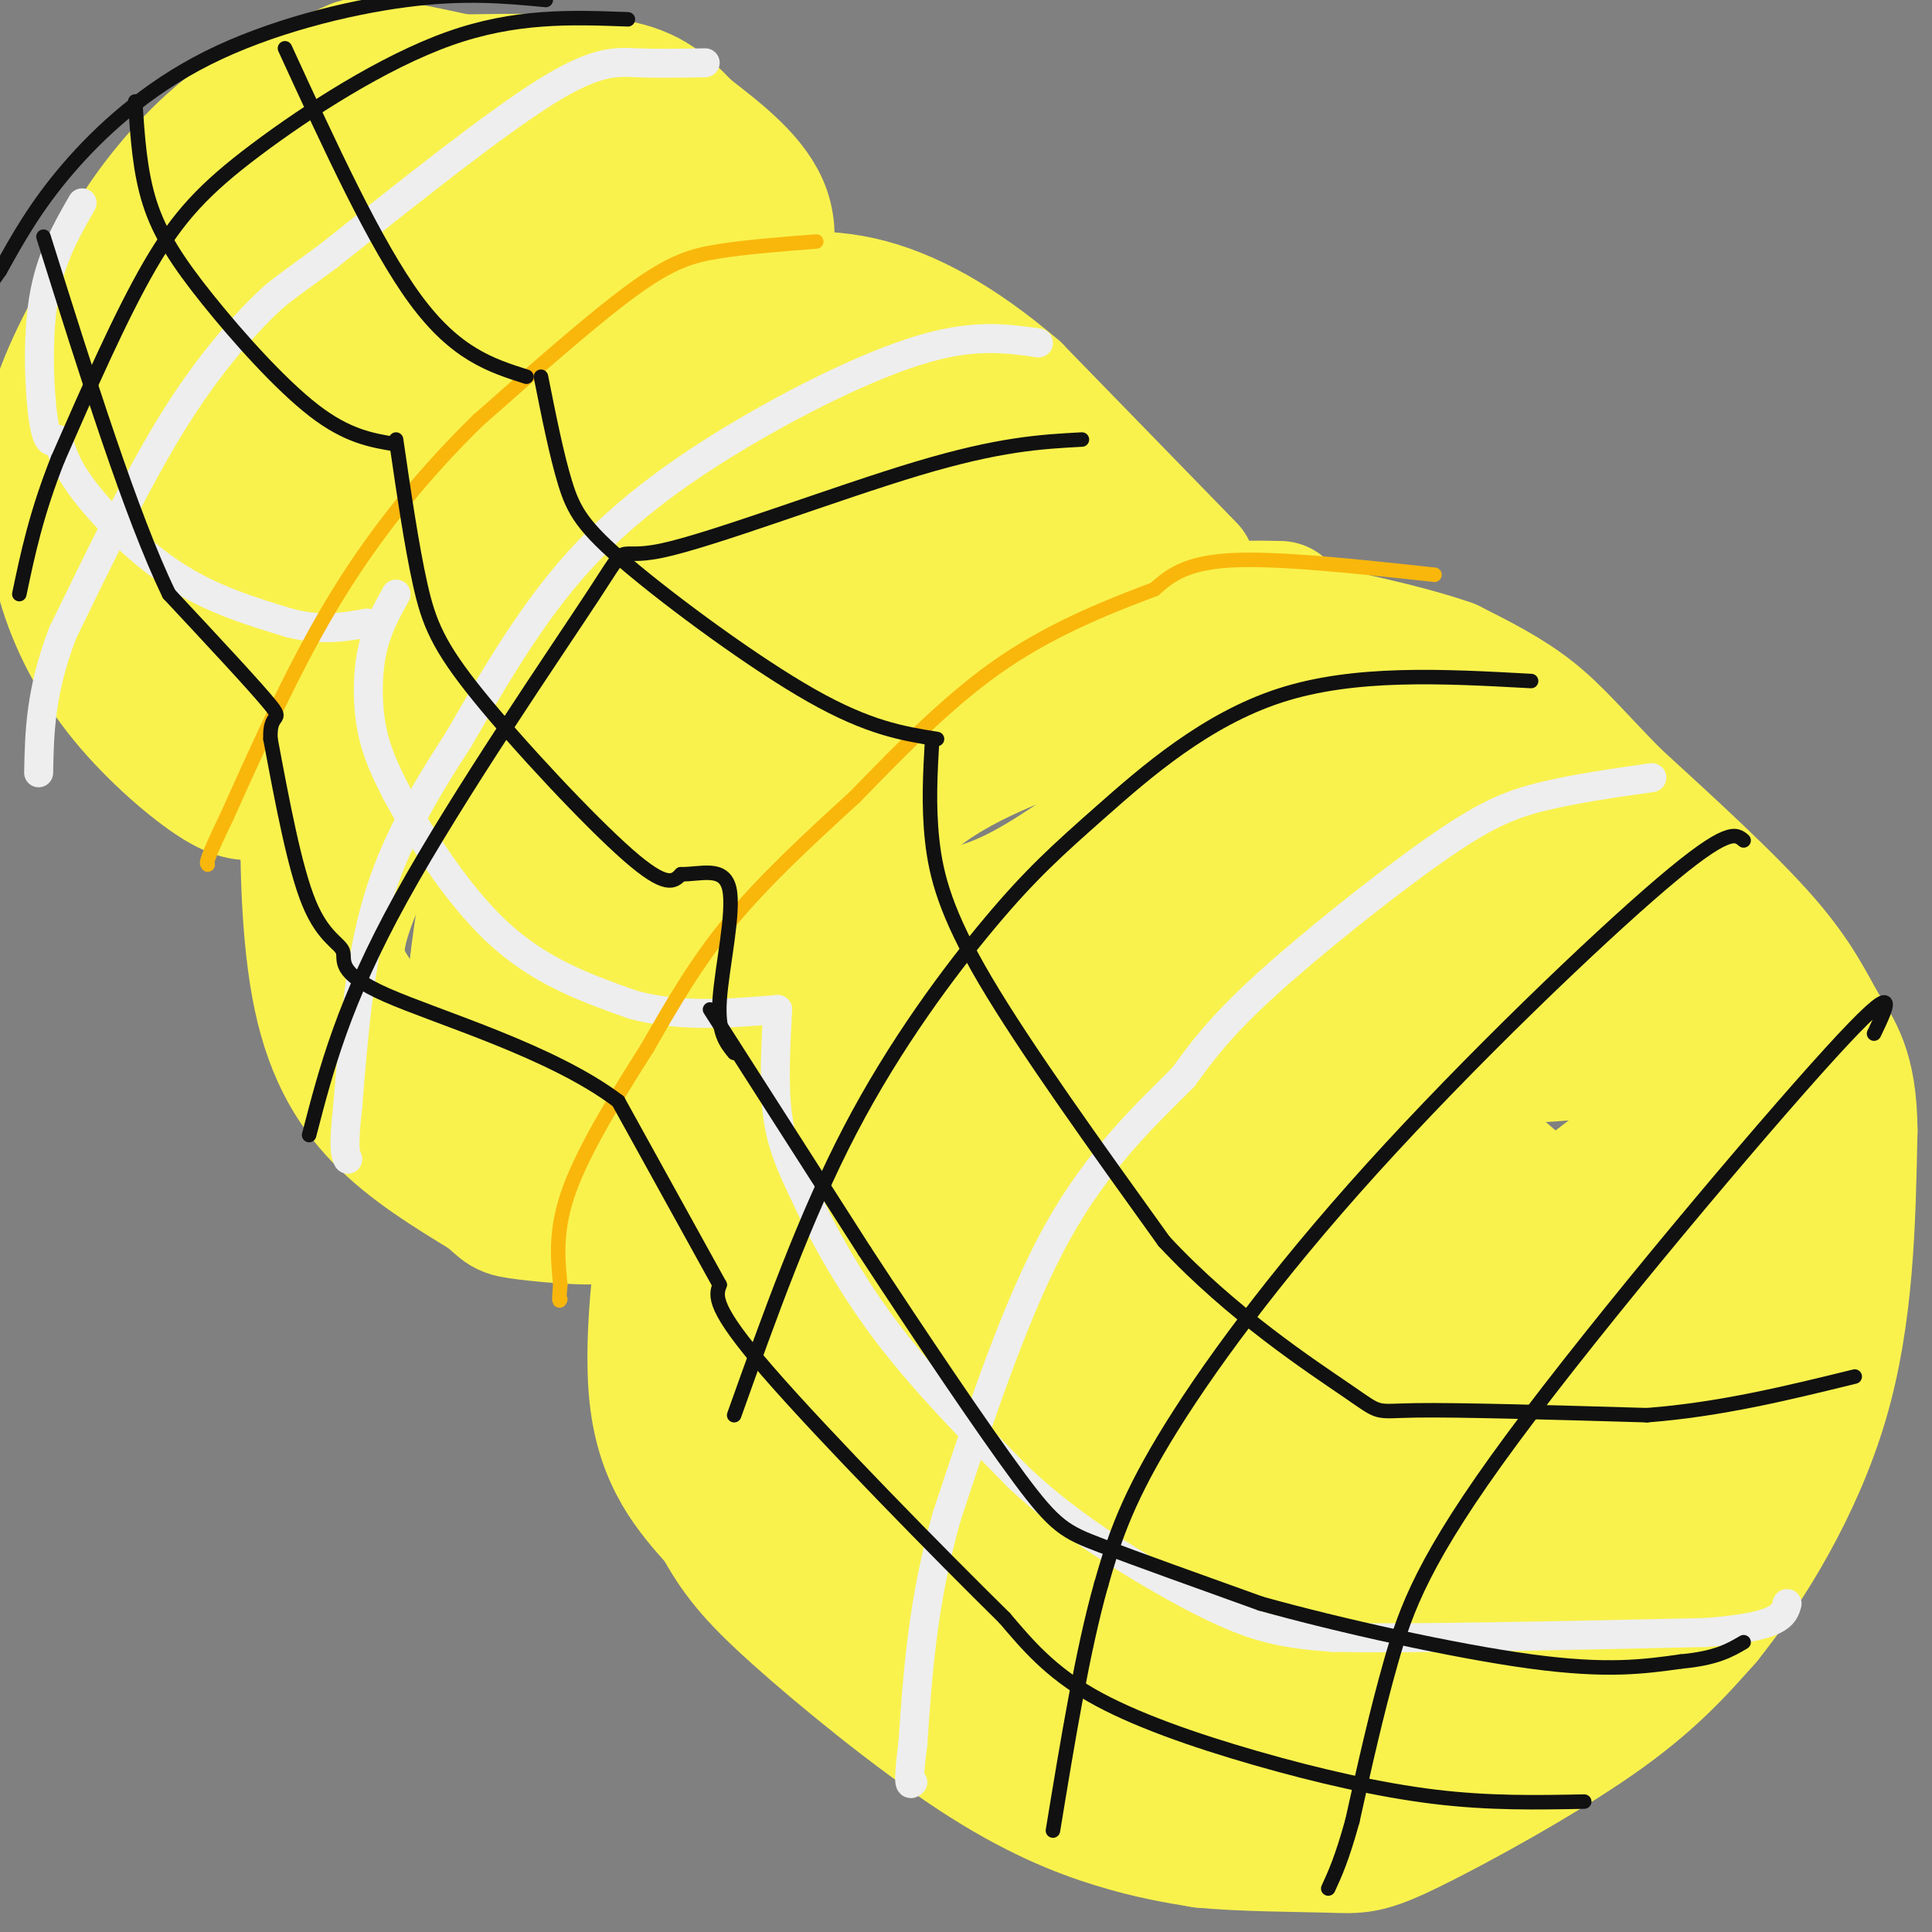 <svg viewBox='0 0 400 400' version='1.1' xmlns='http://www.w3.org/2000/svg' xmlns:xlink='http://www.w3.org/1999/xlink'><rect x="0" y="0" width="400" height="400" fill="#808080" stroke="none"/><g fill='none' stroke='#F9F24D' stroke-width='28' stroke-linecap='round' stroke-linejoin='round'><path d='M265,126c-5.000,-0.111 -10.000,-0.222 -18,1c-8.000,1.222 -19.000,3.778 -29,9c-10.000,5.222 -19.000,13.111 -28,21'/><path d='M190,157c-6.933,3.844 -10.267,2.956 -17,14c-6.733,11.044 -16.867,34.022 -27,57'/><path d='M146,228c-5.429,10.929 -5.500,9.750 -7,19c-1.500,9.250 -4.429,28.929 -3,42c1.429,13.071 7.214,19.536 13,26'/><path d='M149,315c3.797,6.778 6.791,10.724 16,19c9.209,8.276 24.633,20.882 37,29c12.367,8.118 21.676,11.748 29,14c7.324,2.252 12.662,3.126 18,4'/><path d='M249,381c8.175,0.804 19.614,0.813 26,1c6.386,0.187 7.719,0.550 17,-4c9.281,-4.550 26.509,-14.014 38,-22c11.491,-7.986 17.246,-14.493 23,-21'/><path d='M353,335c8.644,-10.778 18.756,-27.222 24,-45c5.244,-17.778 5.622,-36.889 6,-56'/><path d='M383,234c-0.083,-12.702 -3.292,-16.458 -6,-21c-2.708,-4.542 -4.917,-9.869 -12,-18c-7.083,-8.131 -19.042,-19.065 -31,-30'/><path d='M334,165c-7.844,-8.000 -11.956,-13.000 -17,-17c-5.044,-4.000 -11.022,-7.000 -17,-10'/><path d='M300,138c-9.000,-3.167 -23.000,-6.083 -37,-9'/><path d='M246,118c0.000,0.000 -36.000,-37.000 -36,-37'/><path d='M210,81c-11.467,-9.800 -22.133,-15.800 -32,-18c-9.867,-2.200 -18.933,-0.600 -28,1'/><path d='M150,64c-7.917,1.702 -13.708,5.458 -23,11c-9.292,5.542 -22.083,12.869 -32,23c-9.917,10.131 -16.958,23.065 -24,36'/><path d='M71,134c-5.282,9.745 -6.488,16.107 -7,28c-0.512,11.893 -0.330,29.317 2,42c2.330,12.683 6.809,20.624 13,27c6.191,6.376 14.096,11.188 22,16'/><path d='M101,247c3.976,3.250 2.917,3.375 8,4c5.083,0.625 16.310,1.750 22,0c5.690,-1.750 5.845,-6.375 6,-11'/><path d='M155,65c2.583,-7.333 5.167,-14.667 3,-21c-2.167,-6.333 -9.083,-11.667 -16,-17'/><path d='M142,27c-4.400,-4.600 -7.400,-7.600 -15,-9c-7.600,-1.400 -19.800,-1.200 -32,-1'/><path d='M95,17c-9.200,-1.222 -16.200,-3.778 -26,1c-9.800,4.778 -22.400,16.889 -35,29'/><path d='M34,47c-9.738,10.917 -16.583,23.708 -20,32c-3.417,8.292 -3.405,12.083 -3,18c0.405,5.917 1.202,13.958 2,22'/><path d='M13,119c2.000,7.798 6.000,16.292 12,24c6.000,7.708 14.000,14.631 19,18c5.000,3.369 7.000,3.185 9,3'/><path d='M53,164c-0.583,-2.097 -6.540,-8.838 -10,-14c-3.460,-5.162 -4.422,-8.744 -5,-17c-0.578,-8.256 -0.771,-21.184 1,-32c1.771,-10.816 5.506,-19.519 8,-24c2.494,-4.481 3.747,-4.741 5,-5'/><path d='M52,72c1.738,-1.940 3.583,-4.292 13,-9c9.417,-4.708 26.405,-11.774 40,-14c13.595,-2.226 23.798,0.387 34,3'/><path d='M116,46c-11.264,4.933 -22.527,9.866 -33,18c-10.473,8.134 -20.154,19.470 -19,23c1.154,3.530 13.144,-0.744 25,-6c11.856,-5.256 23.576,-11.492 31,-17c7.424,-5.508 10.550,-10.288 12,-16c1.450,-5.712 1.225,-12.356 1,-19'/><path d='M133,29c-9.843,-6.024 -34.949,-11.584 -47,-14c-12.051,-2.416 -11.046,-1.688 -15,0c-3.954,1.688 -12.865,4.336 -21,10c-8.135,5.664 -15.492,14.344 -20,21c-4.508,6.656 -6.167,11.289 -8,19c-1.833,7.711 -3.840,18.499 -3,23c0.840,4.501 4.526,2.715 11,0c6.474,-2.715 15.737,-6.357 25,-10'/><path d='M55,78c9.630,-6.971 21.205,-19.397 27,-26c5.795,-6.603 5.810,-7.383 4,-9c-1.810,-1.617 -5.444,-4.073 -5,-6c0.444,-1.927 4.966,-3.327 4,-4c-0.966,-0.673 -7.419,-0.621 -14,1c-6.581,1.621 -13.291,4.810 -20,8'/><path d='M51,42c-5.370,3.296 -8.795,7.534 -12,13c-3.205,5.466 -6.190,12.158 -7,21c-0.810,8.842 0.556,19.834 4,26c3.444,6.166 8.966,7.506 13,7c4.034,-0.506 6.581,-2.859 15,-17c8.419,-14.141 22.709,-40.071 37,-66'/><path d='M101,26c0.032,-6.968 -18.387,8.612 -32,22c-13.613,13.388 -22.420,24.583 -27,32c-4.580,7.417 -4.932,11.054 -6,18c-1.068,6.946 -2.853,17.200 -2,26c0.853,8.800 4.342,16.145 9,19c4.658,2.855 10.483,1.220 14,0c3.517,-1.220 4.724,-2.026 8,-4c3.276,-1.974 8.620,-5.117 20,-20c11.380,-14.883 28.795,-41.507 40,-54c11.205,-12.493 16.202,-10.855 21,-10c4.798,0.855 9.399,0.928 14,1'/><path d='M160,56c-16.143,12.055 -63.500,41.692 -82,54c-18.500,12.308 -8.142,7.287 -10,11c-1.858,3.713 -15.931,16.159 -4,16c11.931,-0.159 49.865,-12.924 68,-20c18.135,-7.076 16.469,-8.464 18,-10c1.531,-1.536 6.258,-3.219 13,-9c6.742,-5.781 15.499,-15.658 14,-20c-1.499,-4.342 -13.255,-3.147 -24,-2c-10.745,1.147 -20.478,2.246 -30,4c-9.522,1.754 -18.833,4.165 -29,9c-10.167,4.835 -21.191,12.096 -26,17c-4.809,4.904 -3.405,7.452 -2,10'/><path d='M66,116c3.080,1.936 11.780,1.778 28,-2c16.220,-3.778 39.958,-11.174 52,-15c12.042,-3.826 12.387,-4.081 19,-8c6.613,-3.919 19.495,-11.501 13,-11c-6.495,0.501 -32.366,9.085 -51,15c-18.634,5.915 -30.032,9.159 -24,11c6.032,1.841 29.493,2.277 52,-1c22.507,-3.277 44.060,-10.267 42,-10c-2.060,0.267 -27.731,7.791 -42,13c-14.269,5.209 -17.134,8.105 -20,11'/><path d='M135,119c6.083,0.791 31.289,-2.732 49,-7c17.711,-4.268 27.925,-9.282 24,-10c-3.925,-0.718 -21.990,2.859 -36,8c-14.010,5.141 -23.964,11.846 -26,15c-2.036,3.154 3.847,2.758 13,1c9.153,-1.758 21.577,-4.879 34,-8'/><path d='M193,118c11.732,-4.662 24.064,-12.315 26,-11c1.936,1.315 -6.522,11.600 -27,23c-20.478,11.400 -52.975,23.915 -67,32c-14.025,8.085 -9.579,11.738 -8,17c1.579,5.262 0.289,12.131 -1,19'/><path d='M116,198c-0.145,9.560 -0.008,23.961 1,30c1.008,6.039 2.886,3.715 5,2c2.114,-1.715 4.464,-2.820 7,-3c2.536,-0.180 5.260,0.567 9,-13c3.740,-13.567 8.497,-41.448 13,-59c4.503,-17.552 8.751,-24.776 13,-32'/><path d='M164,123c2.029,-5.544 0.602,-3.405 0,-3c-0.602,0.405 -0.378,-0.923 -8,-1c-7.622,-0.077 -23.091,1.096 -31,3c-7.909,1.904 -8.257,4.538 -9,5c-0.743,0.462 -1.879,-1.249 -5,10c-3.121,11.249 -8.226,35.459 -11,54c-2.774,18.541 -3.218,31.413 -1,36c2.218,4.587 7.097,0.889 13,-4c5.903,-4.889 12.829,-10.968 16,-15c3.171,-4.032 2.585,-6.016 2,-8'/><path d='M130,200c-0.113,-6.801 -1.396,-19.804 0,-31c1.396,-11.196 5.472,-20.587 7,-25c1.528,-4.413 0.507,-3.849 -3,-4c-3.507,-0.151 -9.501,-1.015 -17,0c-7.499,1.015 -16.505,3.911 -25,13c-8.495,9.089 -16.479,24.370 -20,34c-3.521,9.630 -2.577,13.609 1,19c3.577,5.391 9.789,12.196 16,19'/><path d='M89,225c3.833,2.833 5.417,0.417 7,-2'/><path d='M255,139c-17.617,4.936 -35.234,9.872 -49,16c-13.766,6.128 -23.679,13.447 -31,27c-7.321,13.553 -12.048,33.341 -14,50c-1.952,16.659 -1.129,30.188 -2,40c-0.871,9.812 -3.435,15.906 -6,22'/><path d='M153,294c-1.187,5.074 -1.154,6.759 1,7c2.154,0.241 6.431,-0.963 9,4c2.569,4.963 3.431,16.093 6,-2c2.569,-18.093 6.846,-65.410 13,-89c6.154,-23.590 14.187,-23.454 22,-26c7.813,-2.546 15.407,-7.773 23,-13'/><path d='M227,175c10.930,-6.888 26.754,-17.609 39,-22c12.246,-4.391 20.912,-2.451 30,0c9.088,2.451 18.596,5.415 16,9c-2.596,3.585 -17.298,7.793 -32,12'/><path d='M280,174c-20.994,7.341 -57.478,19.695 -74,26c-16.522,6.305 -13.081,6.562 -15,10c-1.919,3.438 -9.199,10.057 -15,17c-5.801,6.943 -10.123,14.211 -13,24c-2.877,9.789 -4.307,22.098 -5,31c-0.693,8.902 -0.648,14.397 0,20c0.648,5.603 1.899,11.315 5,16c3.101,4.685 8.050,8.342 13,12'/><path d='M176,330c4.471,2.553 9.148,2.934 13,4c3.852,1.066 6.880,2.816 9,-12c2.120,-14.816 3.331,-46.198 6,-63c2.669,-16.802 6.795,-19.024 11,-23c4.205,-3.976 8.487,-9.708 21,-15c12.513,-5.292 33.256,-10.146 54,-15'/><path d='M290,206c16.012,-5.114 29.042,-10.398 37,-16c7.958,-5.602 10.845,-11.523 8,-15c-2.845,-3.477 -11.422,-4.509 -25,-3c-13.578,1.509 -32.156,5.560 -42,8c-9.844,2.440 -10.956,3.269 -18,9c-7.044,5.731 -20.022,16.366 -33,27'/><path d='M217,216c-8.216,5.605 -12.255,6.116 -18,10c-5.745,3.884 -13.194,11.141 -18,21c-4.806,9.859 -6.967,22.318 -7,38c-0.033,15.682 2.063,34.585 7,42c4.937,7.415 12.714,3.343 19,1c6.286,-2.343 11.082,-2.955 14,-5c2.918,-2.045 3.959,-5.522 5,-9'/><path d='M219,314c1.405,-4.111 2.416,-9.888 1,-21c-1.416,-11.112 -5.261,-27.561 -6,-37c-0.739,-9.439 1.627,-11.870 25,-25c23.373,-13.130 67.754,-36.958 84,-47c16.246,-10.042 4.356,-6.298 -2,-5c-6.356,1.298 -7.178,0.149 -8,-1'/><path d='M313,178c-5.721,1.815 -16.022,6.854 -29,16c-12.978,9.146 -28.631,22.400 -37,31c-8.369,8.600 -9.454,12.545 -11,17c-1.546,4.455 -3.552,9.420 -5,18c-1.448,8.580 -2.336,20.774 1,28c3.336,7.226 10.898,9.484 10,14c-0.898,4.516 -10.257,11.290 -18,16c-7.743,4.710 -13.872,7.355 -20,10'/><path d='M204,328c-4.488,1.693 -5.709,0.925 -1,3c4.709,2.075 15.348,6.993 22,9c6.652,2.007 9.318,1.104 11,0c1.682,-1.104 2.379,-2.409 4,-4c1.621,-1.591 4.167,-3.467 4,-12c-0.167,-8.533 -3.048,-23.724 1,-39c4.048,-15.276 15.024,-30.638 26,-46'/><path d='M271,239c4.702,-9.506 3.456,-10.270 0,-12c-3.456,-1.730 -9.123,-4.427 4,-6c13.123,-1.573 45.035,-2.021 59,-4c13.965,-1.979 9.982,-5.490 6,-9'/><path d='M340,208c0.622,3.756 -0.822,17.644 0,25c0.822,7.356 3.911,8.178 7,9'/><path d='M347,242c3.262,1.083 7.917,-0.708 9,-9c1.083,-8.292 -1.405,-23.083 0,-21c1.405,2.083 6.702,21.042 12,40'/><path d='M368,252c1.619,9.857 -0.333,14.500 0,16c0.333,1.500 2.952,-0.143 -8,11c-10.952,11.143 -35.476,35.071 -60,59'/><path d='M300,338c-13.646,12.388 -17.761,13.856 -27,15c-9.239,1.144 -23.603,1.962 -38,0c-14.397,-1.962 -28.828,-6.703 -26,-6c2.828,0.703 22.914,6.852 43,13'/><path d='M252,360c15.481,3.026 32.685,4.090 45,2c12.315,-2.090 19.742,-7.333 30,-17c10.258,-9.667 23.348,-23.756 31,-34c7.652,-10.244 9.868,-16.643 11,-22c1.132,-5.357 1.181,-9.674 0,-13c-1.181,-3.326 -3.590,-5.663 -6,-8'/><path d='M363,268c-1.561,-2.997 -2.465,-6.488 -6,-10c-3.535,-3.512 -9.702,-7.045 -13,-7c-3.298,0.045 -3.728,3.667 -5,7c-1.272,3.333 -3.388,6.377 -1,14c2.388,7.623 9.278,19.824 8,28c-1.278,8.176 -10.724,12.325 -17,16c-6.276,3.675 -9.382,6.874 -20,11c-10.618,4.126 -28.748,9.179 -42,11c-13.252,1.821 -21.626,0.411 -30,-1'/><path d='M237,337c-6.700,0.295 -8.451,1.532 -5,-4c3.451,-5.532 12.103,-17.833 11,-20c-1.103,-2.167 -11.960,5.800 11,-11c22.960,-16.800 79.738,-58.366 101,-76c21.262,-17.634 7.008,-11.335 2,-10c-5.008,1.335 -0.771,-2.294 -5,-7c-4.229,-4.706 -16.922,-10.487 -25,-13c-8.078,-2.513 -11.539,-1.756 -15,-1'/><path d='M312,195c-3.767,-2.028 -5.683,-6.599 -13,0c-7.317,6.599 -20.034,24.368 -28,50c-7.966,25.632 -11.182,59.128 -9,72c2.182,12.872 9.760,5.120 16,1c6.240,-4.120 11.142,-4.609 17,-8c5.858,-3.391 12.674,-9.683 17,-15c4.326,-5.317 6.163,-9.658 8,-14'/><path d='M320,281c1.723,-7.305 2.030,-18.567 2,-24c-0.030,-5.433 -0.397,-5.037 -4,-8c-3.603,-2.963 -10.442,-9.286 -17,-14c-6.558,-4.714 -12.835,-7.820 -19,-9c-6.165,-1.180 -12.216,-0.436 -15,-1c-2.784,-0.564 -2.300,-2.437 -4,4c-1.700,6.437 -5.585,21.184 -6,31c-0.415,9.816 2.639,14.703 5,18c2.361,3.297 4.028,5.005 7,7c2.972,1.995 7.250,4.277 15,6c7.750,1.723 18.971,2.887 26,1c7.029,-1.887 9.865,-6.825 11,-10c1.135,-3.175 0.567,-4.588 0,-6'/><path d='M321,276c-0.249,-2.197 -0.870,-4.689 -1,-6c-0.130,-1.311 0.233,-1.442 -7,-3c-7.233,-1.558 -22.060,-4.543 -29,-4c-6.940,0.543 -5.992,4.613 -6,8c-0.008,3.387 -0.973,6.092 0,9c0.973,2.908 3.883,6.018 6,8c2.117,1.982 3.440,2.835 8,3c4.560,0.165 12.358,-0.359 17,-3c4.642,-2.641 6.130,-7.400 7,-14c0.870,-6.600 1.123,-15.042 2,-19c0.877,-3.958 2.379,-3.434 -3,-4c-5.379,-0.566 -17.638,-2.224 -23,-3c-5.362,-0.776 -3.828,-0.670 -5,1c-1.172,1.670 -5.049,4.906 -6,10c-0.951,5.094 1.025,12.047 3,19'/><path d='M284,278c2.793,5.817 8.274,10.858 14,11c5.726,0.142 11.695,-4.616 11,-9c-0.695,-4.384 -8.056,-8.396 -16,-11c-7.944,-2.604 -16.472,-3.802 -25,-5'/></g>
<g fill='none' stroke='#EEEEEE' stroke-width='6' stroke-linecap='round' stroke-linejoin='round'><path d='M17,42c-3.311,5.756 -6.622,11.511 -8,20c-1.378,8.489 -0.822,19.711 0,25c0.822,5.289 1.911,4.644 3,4'/><path d='M12,91c0.750,1.929 1.125,4.750 5,10c3.875,5.250 11.250,12.929 19,18c7.750,5.071 15.875,7.536 24,10'/><path d='M60,129c6.667,1.667 11.333,0.833 16,0'/><path d='M82,123c-2.000,3.578 -4.000,7.156 -5,12c-1.000,4.844 -1.000,10.956 0,16c1.000,5.044 3.000,9.022 5,13'/><path d='M82,164c4.200,7.800 12.200,20.800 21,29c8.800,8.200 18.400,11.600 28,15'/><path d='M131,208c9.667,2.667 19.833,1.833 30,1'/><path d='M161,209c-0.417,7.917 -0.833,15.833 0,22c0.833,6.167 2.917,10.583 5,15'/><path d='M166,246c3.311,7.400 9.089,18.400 17,29c7.911,10.600 17.956,20.800 28,31'/><path d='M211,306c9.107,8.476 17.875,14.167 26,19c8.125,4.833 15.607,8.810 22,11c6.393,2.190 11.696,2.595 17,3'/><path d='M276,339c15.667,0.333 46.333,-0.333 77,-1'/><path d='M353,338c15.667,-1.167 16.333,-3.583 17,-6'/><path d='M342,161c-8.173,1.167 -16.345,2.333 -23,4c-6.655,1.667 -11.792,3.833 -22,11c-10.208,7.167 -25.488,19.333 -35,28c-9.512,8.667 -13.256,13.833 -17,19'/><path d='M245,223c-7.400,7.444 -17.400,16.556 -26,32c-8.600,15.444 -15.800,37.222 -23,59'/><path d='M196,314c-5.000,17.667 -6.000,32.333 -7,47'/><path d='M189,361c-1.167,9.167 -0.583,8.583 0,8'/><path d='M215,71c-6.429,-0.917 -12.857,-1.833 -23,1c-10.143,2.833 -24.000,9.417 -37,17c-13.000,7.583 -25.143,16.167 -35,27c-9.857,10.833 -17.429,23.917 -25,37'/><path d='M95,153c-7.400,11.444 -13.400,21.556 -17,34c-3.600,12.444 -4.800,27.222 -6,42'/><path d='M72,229c-1.000,8.833 -0.500,9.917 0,11'/><path d='M146,13c-4.800,0.089 -9.600,0.178 -14,0c-4.400,-0.178 -8.400,-0.622 -19,6c-10.600,6.622 -27.800,20.311 -45,34'/><path d='M68,53c-9.333,6.905 -10.167,7.167 -14,11c-3.833,3.833 -10.667,11.238 -18,23c-7.333,11.762 -15.167,27.881 -23,44'/><path d='M13,131c-4.667,12.167 -4.833,20.583 -5,29'/></g>
<g fill='none' stroke='#F9B70B' stroke-width='3' stroke-linecap='round' stroke-linejoin='round'><path d='M297,119c-16.167,-1.750 -32.333,-3.500 -42,-3c-9.667,0.500 -12.833,3.250 -16,6'/><path d='M239,122c-8.000,3.022 -20.000,7.578 -31,15c-11.000,7.422 -21.000,17.711 -31,28'/><path d='M177,165c-9.844,8.978 -18.956,17.422 -26,26c-7.044,8.578 -12.022,17.289 -17,26'/><path d='M134,217c-6.111,9.600 -12.889,20.600 -16,29c-3.111,8.400 -2.556,14.200 -2,20'/><path d='M116,266c-0.333,3.833 -0.167,3.417 0,3'/><path d='M169,50c-7.156,0.556 -14.311,1.111 -20,2c-5.689,0.889 -9.911,2.111 -18,8c-8.089,5.889 -20.044,16.444 -32,27'/><path d='M99,87c-10.400,10.156 -20.400,22.044 -29,36c-8.600,13.956 -15.800,29.978 -23,46'/><path d='M47,169c-4.500,9.333 -4.250,9.667 -4,10'/></g>
<g fill='none' stroke='#111111' stroke-width='3' stroke-linecap='round' stroke-linejoin='round'><path d='M28,21c0.464,7.256 0.929,14.512 3,21c2.071,6.488 5.750,12.208 12,20c6.250,7.792 15.071,17.655 22,23c6.929,5.345 11.964,6.173 17,7'/><path d='M59,10c9.333,20.333 18.667,40.667 27,52c8.333,11.333 15.667,13.667 23,16'/><path d='M112,78c1.619,8.125 3.238,16.250 5,22c1.762,5.750 3.667,9.125 13,17c9.333,7.875 26.095,20.250 38,27c11.905,6.750 18.952,7.875 26,9'/><path d='M193,153c-0.400,6.844 -0.800,13.689 0,21c0.800,7.311 2.800,15.089 11,29c8.200,13.911 22.600,33.956 37,54'/><path d='M241,257c14.060,15.143 30.708,26.000 38,31c7.292,5.000 5.226,4.143 14,4c8.774,-0.143 28.387,0.429 48,1'/><path d='M341,293c15.167,-1.167 29.083,-4.583 43,-8'/><path d='M82,91c1.613,11.036 3.226,22.071 5,30c1.774,7.929 3.708,12.750 12,23c8.292,10.250 22.940,25.929 31,33c8.060,7.071 9.530,5.536 11,4'/><path d='M141,181c4.119,0.060 8.917,-1.792 10,3c1.083,4.792 -1.548,16.226 -2,23c-0.452,6.774 1.274,8.887 3,11'/><path d='M147,209c0.000,0.000 32.000,50.000 32,50'/><path d='M179,259c11.571,17.679 24.500,36.875 32,47c7.500,10.125 9.571,11.179 17,14c7.429,2.821 20.214,7.411 33,12'/><path d='M261,332c16.200,4.533 40.200,9.867 56,12c15.800,2.133 23.400,1.067 31,0'/><path d='M348,344c7.333,-0.667 10.167,-2.333 13,-4'/><path d='M328,373c-9.821,0.190 -19.643,0.381 -31,-1c-11.357,-1.381 -24.250,-4.333 -37,-8c-12.750,-3.667 -25.357,-8.048 -34,-13c-8.643,-4.952 -13.321,-10.476 -18,-16'/><path d='M208,335c-13.244,-13.022 -37.356,-37.578 -49,-51c-11.644,-13.422 -10.822,-15.711 -10,-18'/><path d='M149,266c-5.167,-9.333 -13.083,-23.667 -21,-38'/><path d='M128,228c-13.660,-10.367 -37.311,-17.284 -48,-22c-10.689,-4.716 -8.416,-7.231 -9,-9c-0.584,-1.769 -4.024,-2.791 -7,-10c-2.976,-7.209 -5.488,-20.604 -8,-34'/><path d='M56,153c-0.311,-5.822 2.911,-3.378 0,-7c-2.911,-3.622 -11.956,-13.311 -21,-23'/><path d='M35,123c-7.833,-16.167 -16.917,-45.083 -26,-74'/><path d='M113,0c-8.399,-0.798 -16.798,-1.595 -29,0c-12.202,1.595 -28.208,5.583 -41,12c-12.792,6.417 -22.369,15.262 -29,23c-6.631,7.738 -10.315,14.369 -14,21'/><path d='M0,56c-3.000,4.333 -3.500,4.667 -4,5'/><path d='M130,4c-11.655,-0.435 -23.310,-0.869 -37,4c-13.690,4.869 -29.417,15.042 -40,23c-10.583,7.958 -16.024,13.702 -22,24c-5.976,10.298 -12.488,25.149 -19,40'/><path d='M12,95c-4.500,11.333 -6.250,19.667 -8,28'/><path d='M224,91c-8.504,0.459 -17.008,0.919 -34,6c-16.992,5.081 -42.472,14.785 -53,17c-10.528,2.215 -6.104,-3.057 -14,9c-7.896,12.057 -28.113,41.445 -40,63c-11.887,21.555 -15.443,35.278 -19,49'/><path d='M317,141c-18.292,-1.002 -36.584,-2.003 -52,3c-15.416,5.003 -27.957,16.011 -37,24c-9.043,7.989 -14.589,12.959 -23,23c-8.411,10.041 -19.689,25.155 -29,43c-9.311,17.845 -16.656,38.423 -24,59'/><path d='M361,174c-1.601,-1.381 -3.202,-2.762 -17,9c-13.798,11.762 -39.792,36.667 -60,59c-20.208,22.333 -34.631,42.095 -43,56c-8.369,13.905 -10.685,21.952 -13,30'/><path d='M228,328c-3.833,13.500 -6.917,32.250 -10,51'/><path d='M388,214c2.964,-6.185 5.929,-12.369 -9,4c-14.929,16.369 -47.750,55.292 -66,80c-18.250,24.708 -21.929,35.202 -25,46c-3.071,10.798 -5.536,21.899 -8,33'/><path d='M280,377c-2.167,7.833 -3.583,10.917 -5,14'/></g>
</svg>